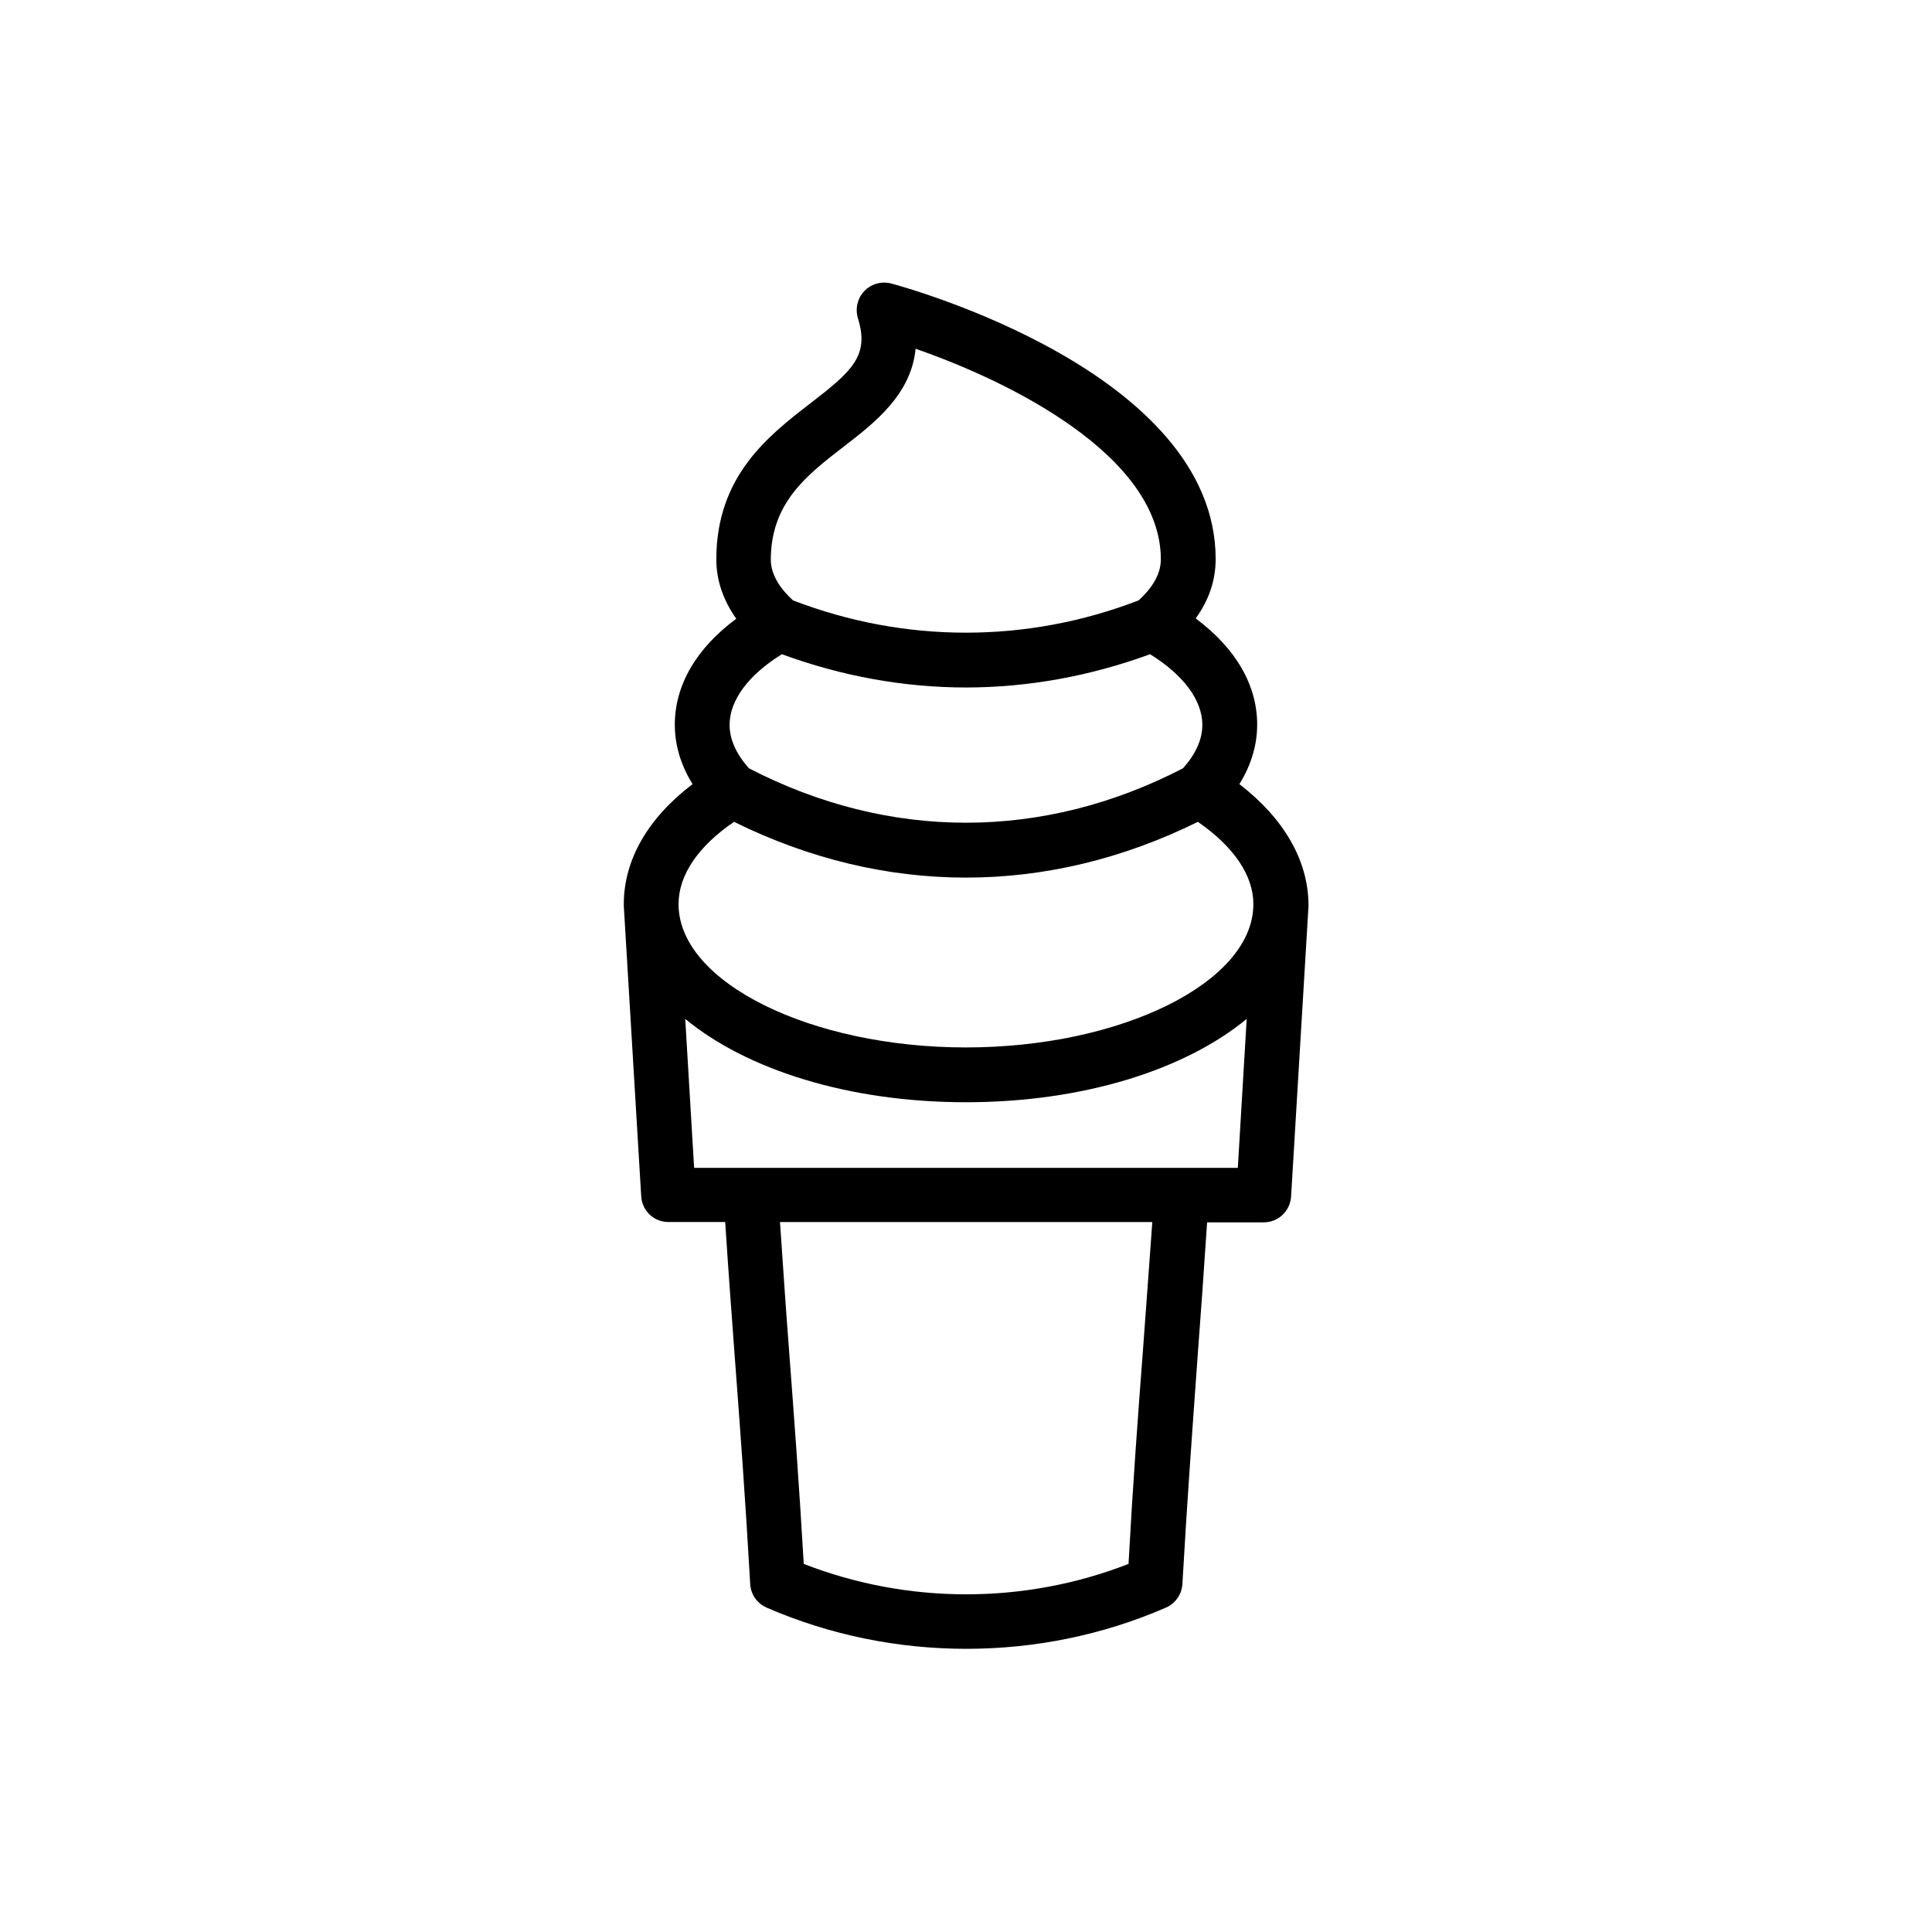 <?xml version="1.0" encoding="UTF-8"?>
<!-- Uploaded to: ICON Repo, www.iconrepo.com, Generator: ICON Repo Mixer Tools -->
<svg fill="#000000" width="800px" height="800px" version="1.1" viewBox="144 144 512 512" xmlns="http://www.w3.org/2000/svg">
 <path d="m472.46 351.8c3.106-5.039 4.703-10.328 4.703-15.785 0-10.496-5.711-20.238-16.289-28.129 3.527-4.871 5.289-10.16 5.289-15.703 0-49.625-82.539-72.129-85.984-73.051-2.519-0.672-5.289 0.082-7.137 2.016-1.848 1.93-2.434 4.703-1.68 7.223 3.106 9.91-1.594 14.023-12.594 22.504-11.082 8.566-24.938 19.23-24.938 41.395 0 5.543 1.848 10.832 5.289 15.703-10.578 7.809-16.289 17.633-16.289 28.047 0 5.457 1.594 10.746 4.703 15.785-11.84 8.984-18.223 20.07-18.223 31.824v0.336 0.082l4.617 77c0.25 3.863 3.359 6.801 7.223 6.801h15.031c0.84 12.848 1.68 24.266 2.519 35.52 1.426 18.977 2.769 36.863 4.113 60.457 0.168 2.769 1.848 5.121 4.367 6.215 16.793 7.305 34.848 10.914 52.898 10.914 18.055 0 36.105-3.609 52.898-10.914 2.519-1.09 4.199-3.527 4.367-6.215 1.344-23.512 2.688-41.395 4.031-60.289 0.84-11.25 1.68-22.754 2.519-35.602h15.031c3.863 0 6.969-3.023 7.223-6.801l4.617-77v-0.082-0.336c-0.09-11.762-6.555-22.844-18.309-31.914zm-104.88-89.426c8.145-6.297 17.887-13.77 19.062-25.945 24.52 8.48 64.992 28.215 64.992 55.84 0 4.449-3.023 8.23-5.879 10.832-29.559 11.418-61.969 11.418-91.609 0-2.856-2.602-5.879-6.383-5.879-10.832 0.086-15.031 9.406-22.254 19.312-29.895zm-16.371 55c15.785 5.793 32.242 8.816 48.785 8.816 16.457 0 33-3.023 48.785-8.816 8.816 5.457 13.855 12.176 13.855 18.727 0 3.863-1.762 7.727-5.121 11.504-37.113 19.23-77.922 19.23-115.04 0-3.359-3.777-5.121-7.641-5.121-11.504-0.004-6.551 5.031-13.27 13.852-18.727zm95.637 185.07c-1.344 17.719-2.602 34.594-3.777 56.008-27.543 10.746-58.441 10.746-86.066 0-1.258-21.496-2.519-38.375-3.863-56.176-0.84-10.914-1.594-22-2.434-34.426h98.664c-0.926 12.594-1.684 23.676-2.523 34.594zm25.191-48.957h-144.09l-2.352-39.465c16.289 13.434 43.242 22.082 74.395 22.082s58.105-8.648 74.395-22.082zm4.113-69.609c-0.25 20.488-35.016 37.703-76.16 37.703-41.145 0-75.906-17.215-76.16-37.703v-0.336c0-7.641 5.207-15.281 14.695-21.746 19.902 9.824 40.641 14.777 61.465 14.777 20.824 0 41.562-4.953 61.465-14.777 9.488 6.551 14.695 14.191 14.695 21.746z"/>
</svg>